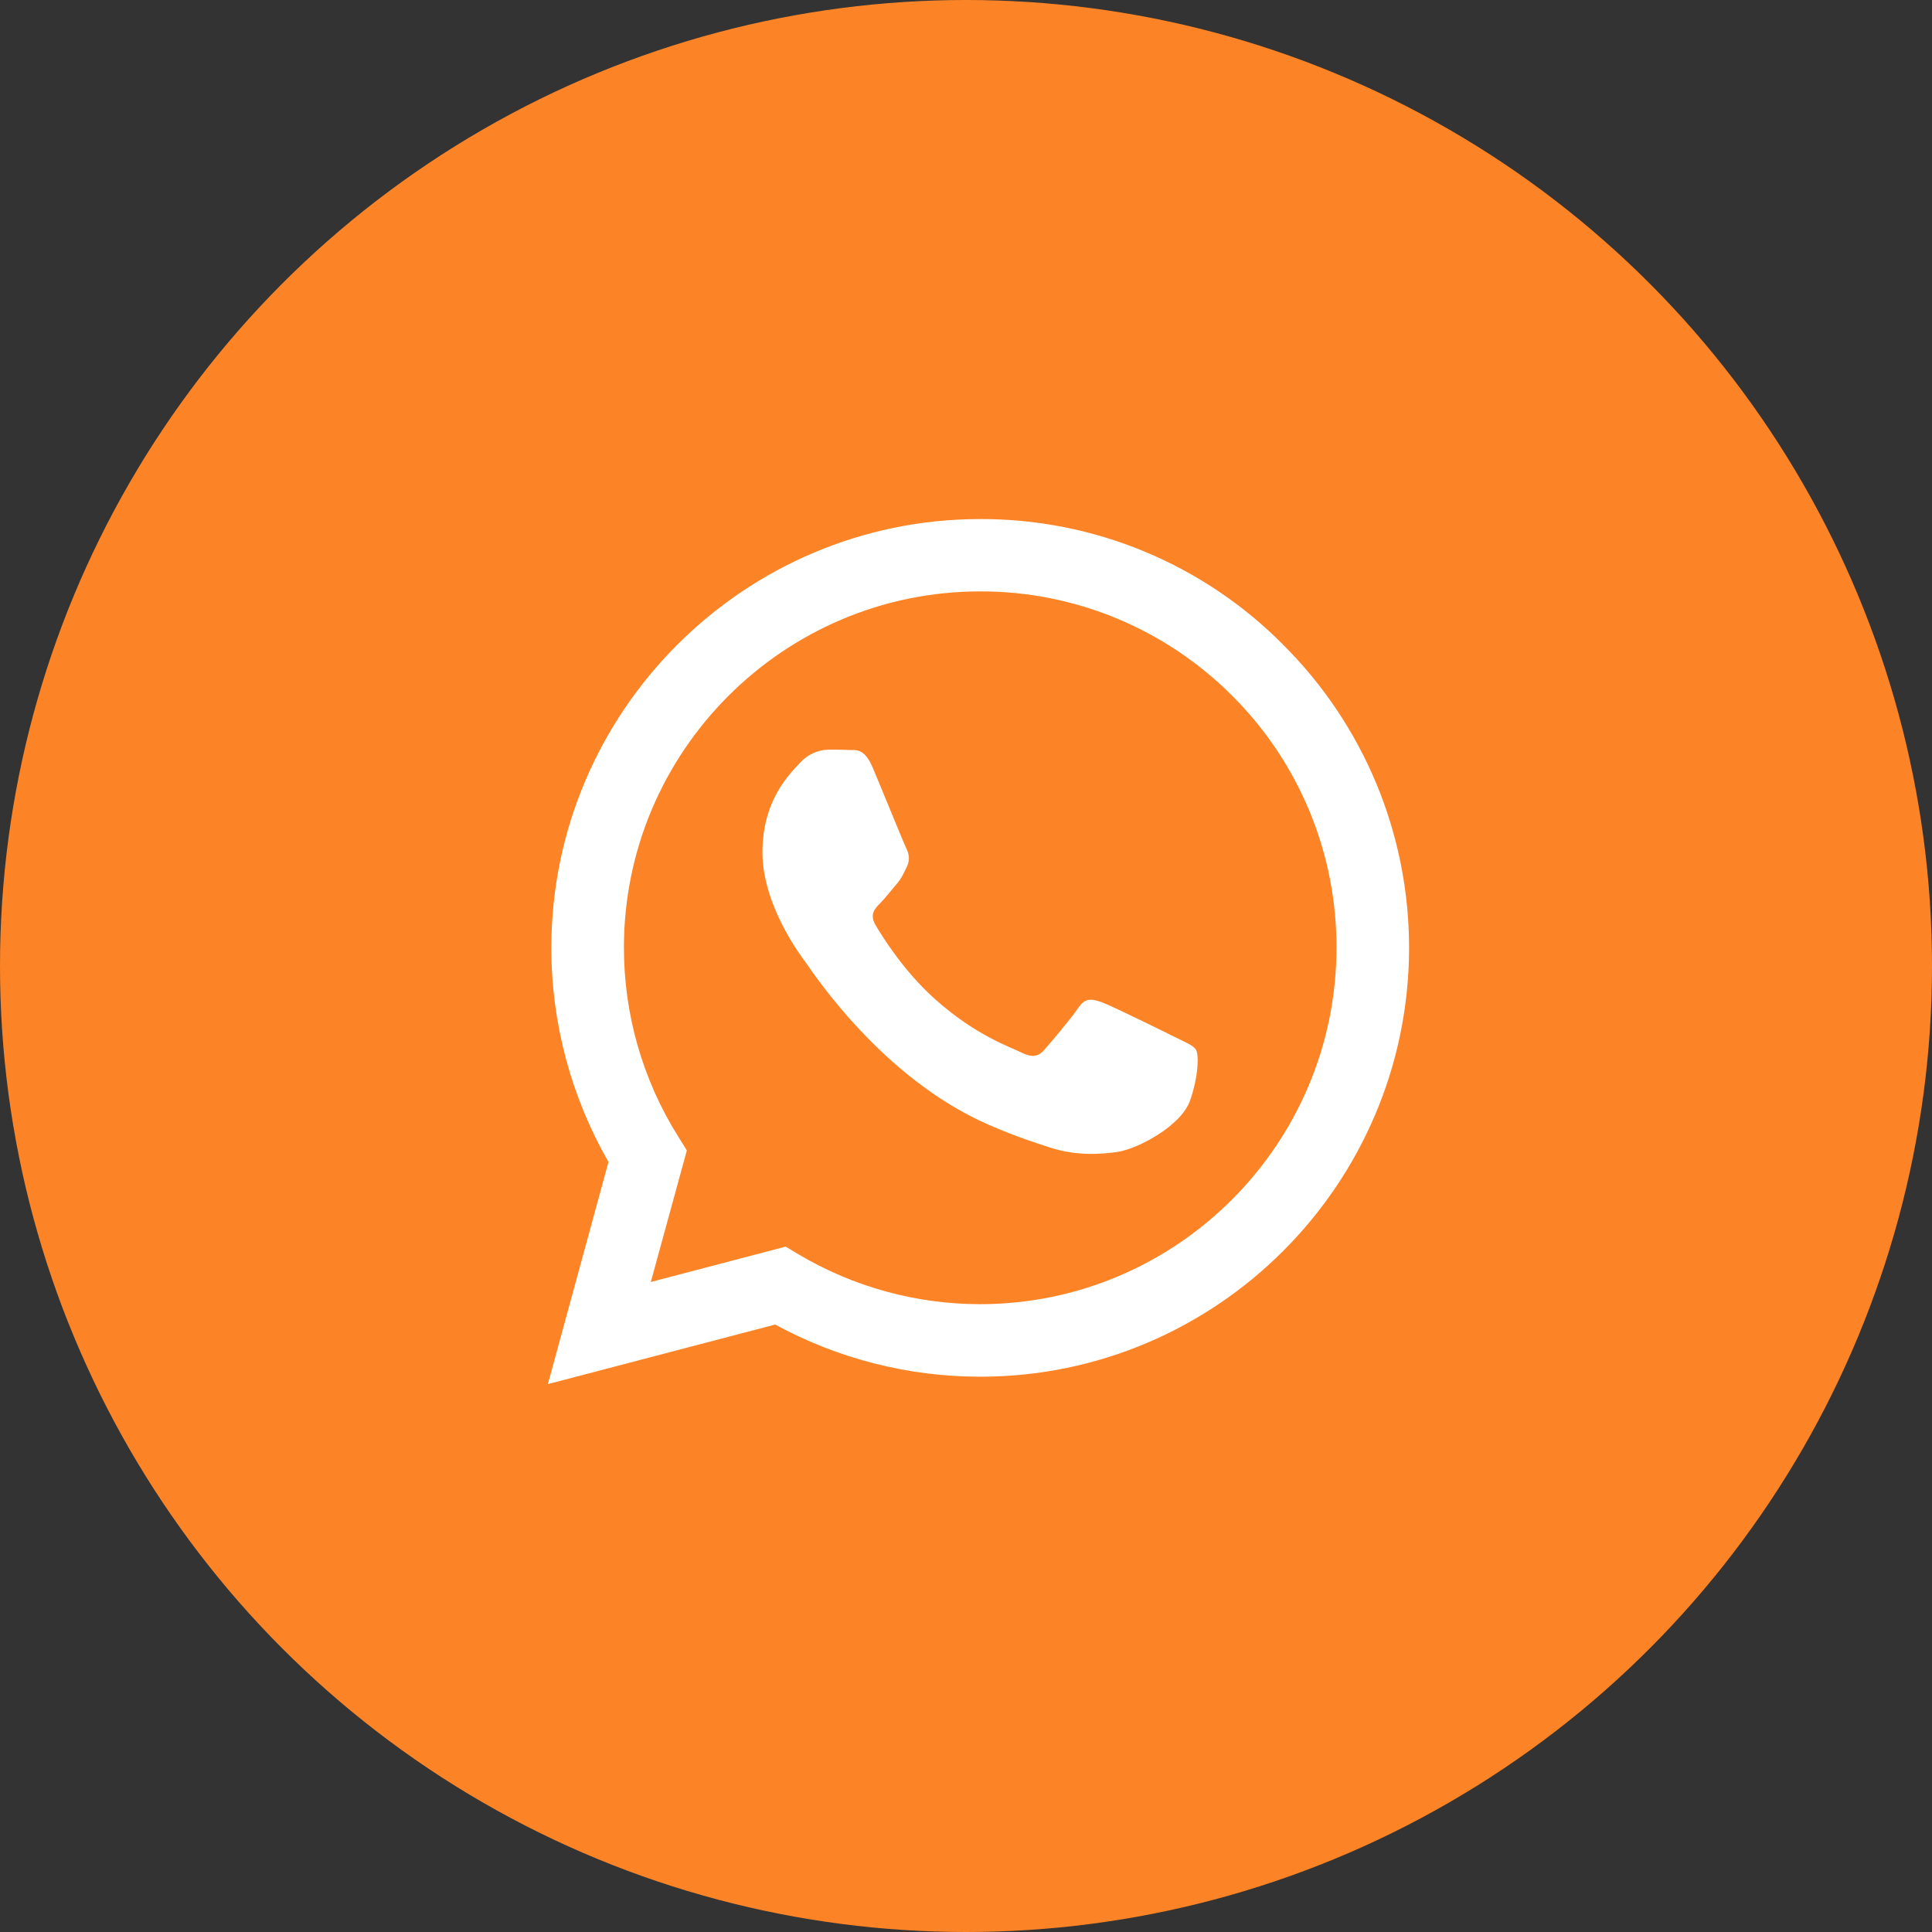 <svg xmlns="http://www.w3.org/2000/svg" width="57" height="57" viewBox="0 0 57 57" fill="none"><rect x="0" y="0" width="57" height="57" fill="#333333" stroke="none"/><circle cx="28.5" cy="28.5" r="28.5" fill="#FD8426"></circle><g clip-path="url(#clip0_155_430)"><path d="M37.86 19.024C36.69 17.843 35.296 16.907 33.761 16.27C32.225 15.633 30.578 15.308 28.916 15.314C21.95 15.314 16.273 20.989 16.266 27.957C16.266 30.188 16.85 32.359 17.952 34.282L16.164 40.836L22.87 39.078C24.725 40.088 26.804 40.617 28.916 40.617H28.922C35.89 40.617 41.565 34.942 41.572 27.968C41.573 26.306 41.246 24.66 40.609 23.125C39.971 21.59 39.036 20.196 37.858 19.024H37.86ZM28.916 38.477C27.032 38.477 25.183 37.97 23.562 37.009L23.18 36.779L19.201 37.823L20.264 33.942L20.015 33.541C18.962 31.867 18.405 29.928 18.408 27.95C18.408 22.166 23.125 17.448 28.922 17.448C30.303 17.445 31.671 17.716 32.947 18.245C34.222 18.774 35.381 19.55 36.355 20.528C37.333 21.503 38.109 22.662 38.636 23.937C39.164 25.213 39.434 26.581 39.431 27.962C39.425 33.766 34.708 38.477 28.916 38.477ZM34.682 30.606C34.368 30.448 32.816 29.684 32.524 29.576C32.234 29.472 32.021 29.418 31.814 29.734C31.602 30.048 30.996 30.764 30.814 30.97C30.632 31.182 30.444 31.206 30.128 31.05C29.814 30.89 28.794 30.558 27.588 29.479C26.647 28.641 26.017 27.604 25.829 27.29C25.647 26.974 25.811 26.805 25.969 26.647C26.108 26.507 26.284 26.277 26.442 26.095C26.601 25.913 26.654 25.779 26.757 25.569C26.861 25.355 26.812 25.173 26.733 25.015C26.654 24.857 26.024 23.299 25.757 22.67C25.502 22.05 25.242 22.136 25.047 22.128C24.866 22.117 24.653 22.117 24.441 22.117C24.281 22.121 24.123 22.158 23.978 22.226C23.833 22.294 23.703 22.391 23.598 22.511C23.307 22.827 22.495 23.591 22.495 25.149C22.495 26.708 23.628 28.206 23.787 28.418C23.944 28.63 26.011 31.819 29.184 33.19C29.933 33.517 30.524 33.71 30.985 33.857C31.742 34.1 32.427 34.063 32.972 33.985C33.578 33.892 34.84 33.219 35.106 32.481C35.368 31.74 35.368 31.109 35.288 30.976C35.21 30.842 34.998 30.764 34.682 30.606Z" fill="white"></path></g><defs><clipPath id="clip0_155_430"><rect width="25.522" height="25.522" fill="white" transform="translate(16.164 15.313)"></rect></clipPath></defs></svg>
